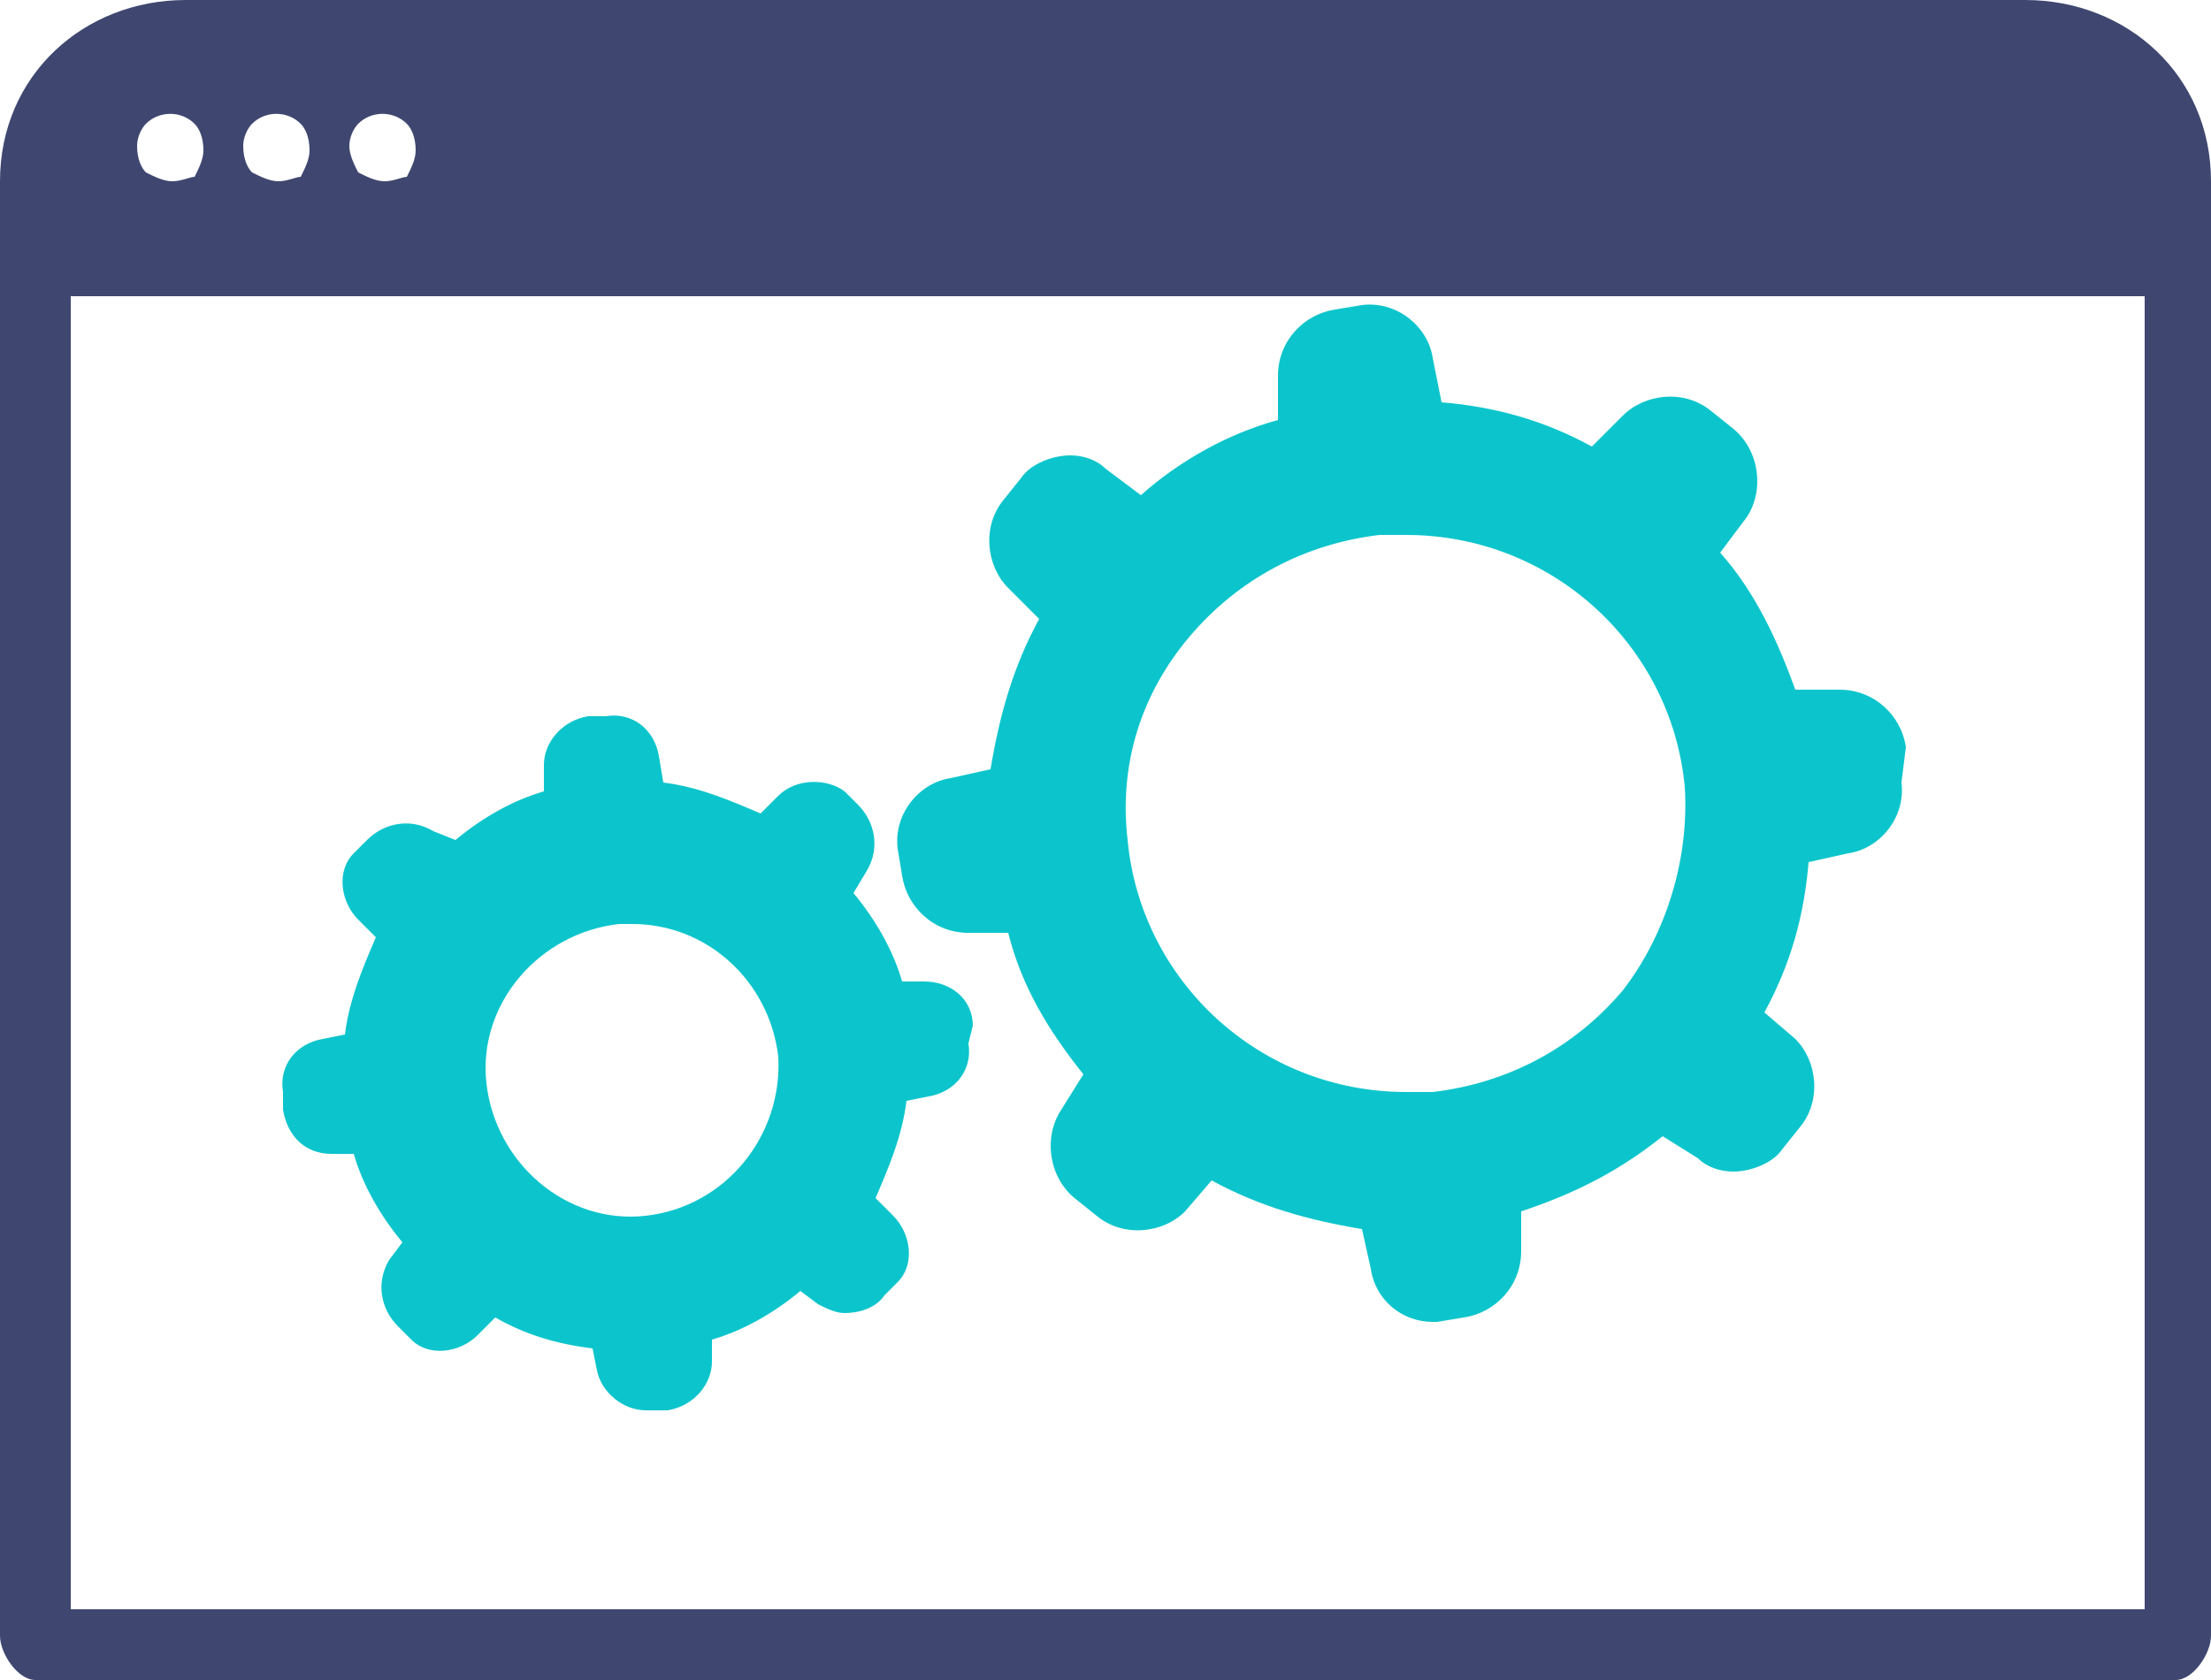 <svg xmlns="http://www.w3.org/2000/svg" width="50" height="38" viewBox="0 0 50 38"><path d="M45.8 0H4.2C1.9 0 0 1.7 0 4.1v32.9c0 0.4 0.4 1 0.8 1h48.4c0.4 0 0.8-0.6 0.8-1V4.1C50 1.7 48.1 0 45.8 0zM8.1 2.8c0.3-0.3 0.8-0.3 1.1 0 0.1 0.1 0.2 0.3 0.2 0.6 0 0.2-0.1 0.4-0.2 0.6C9.1 4 8.9 4.1 8.7 4.1c-0.2 0-0.4-0.1-0.6-0.2C8 3.7 7.9 3.5 7.9 3.3 7.9 3.1 8 2.9 8.1 2.8zM5.7 2.8c0.3-0.3 0.8-0.3 1.1 0 0.1 0.1 0.2 0.3 0.2 0.6 0 0.2-0.1 0.4-0.2 0.6C6.7 4 6.5 4.1 6.3 4.1c-0.2 0-0.4-0.1-0.6-0.2 -0.1-0.1-0.2-0.3-0.2-0.6C5.5 3.1 5.6 2.9 5.7 2.8zM3.3 2.8c0.3-0.3 0.8-0.3 1.1 0 0.1 0.1 0.2 0.3 0.2 0.6 0 0.2-0.1 0.4-0.2 0.6C4.3 4 4.1 4.1 3.9 4.1c-0.2 0-0.4-0.1-0.6-0.2 -0.1-0.1-0.2-0.3-0.2-0.6C3.1 3.1 3.2 2.9 3.3 2.8zM48.4 36.4H1.6V6.7h46.9V36.4z" fill="#3F4770"/><path d="M20.9 22.2l-0.5 0c-0.2-0.7-0.6-1.4-1.1-2l0.3-0.5c0.3-0.5 0.2-1.1-0.2-1.5l-0.3-0.3c-0.4-0.3-1.1-0.3-1.5 0.1l-0.4 0.4c-0.7-0.3-1.4-0.6-2.2-0.7l-0.1-0.6c-0.1-0.6-0.6-1-1.2-0.9l-0.4 0c-0.6 0.1-1 0.6-1 1.1l0 0.6c-0.7 0.2-1.4 0.6-2 1.1L9.8 18.8c-0.5-0.3-1.1-0.2-1.5 0.2l-0.3 0.3c-0.4 0.4-0.3 1.1 0.1 1.5l0.4 0.4c-0.3 0.7-0.6 1.4-0.7 2.2l-0.5 0.1c-0.6 0.1-1 0.6-0.9 1.2l0 0.4c0.1 0.6 0.5 1 1.1 1l0.5 0c0.2 0.7 0.6 1.4 1.1 2l-0.3 0.4c-0.3 0.5-0.2 1.1 0.2 1.5l0.3 0.3c0.4 0.4 1.1 0.3 1.5-0.1l0.4-0.4c0.7 0.4 1.4 0.6 2.2 0.7l0.1 0.5c0.1 0.5 0.6 0.9 1.1 0.9 0 0 0.1 0 0.1 0l0.4 0c0.6-0.1 1-0.6 1-1.1l0-0.5c0.7-0.2 1.4-0.6 2-1.1l0.4 0.3c0.2 0.1 0.4 0.2 0.6 0.2 0.3 0 0.7-0.1 0.9-0.4l0.3-0.3c0.4-0.4 0.3-1.1-0.1-1.5l-0.4-0.4c0.3-0.7 0.6-1.4 0.7-2.2l0.5-0.1c0.6-0.1 1-0.6 0.9-1.2L22 23.2C22 22.6 21.5 22.2 20.9 22.2zM14.6 27.5c-1.8 0.2-3.4-1.2-3.6-3 -0.2-1.8 1.2-3.4 3-3.6 0.1 0 0.2 0 0.3 0 1.7 0 3.1 1.3 3.3 3C17.7 25.7 16.4 27.3 14.6 27.5zM43.1 16.9c-0.1-0.7-0.7-1.3-1.5-1.3l-1 0c-0.4-1.1-0.9-2.2-1.7-3.1l0.6-0.8c0.4-0.6 0.3-1.5-0.3-2l-0.5-0.4c-0.6-0.5-1.5-0.4-2 0.1l-0.7 0.7c-1.1-0.6-2.2-0.9-3.4-1l-0.2-1c-0.1-0.7-0.8-1.3-1.6-1.2l-0.6 0.1c-0.7 0.1-1.3 0.7-1.3 1.5l0 1c-1.1 0.3-2.2 0.9-3.1 1.7l-0.8-0.6c-0.2-0.2-0.5-0.3-0.8-0.3 -0.4 0-0.9 0.2-1.1 0.5l-0.4 0.5c-0.5 0.6-0.4 1.5 0.1 2l0.7 0.7c-0.6 1.1-0.9 2.2-1.1 3.4l-0.9 0.2c-0.7 0.1-1.3 0.8-1.2 1.6l0.1 0.6c0.1 0.7 0.7 1.3 1.5 1.3h0l0.9 0c0.3 1.2 0.9 2.2 1.7 3.2l-0.5 0.8c-0.4 0.6-0.3 1.5 0.3 2l0.5 0.4c0.6 0.5 1.5 0.4 2-0.1l0.6-0.7c1.1 0.6 2.2 0.9 3.4 1.1l0.2 0.9c0.1 0.7 0.7 1.2 1.4 1.2 0 0 0.1 0 0.1 0l0.6-0.1c0.7-0.1 1.3-0.7 1.3-1.5l0-0.9c1.2-0.4 2.2-0.9 3.2-1.7l0.8 0.5c0.2 0.2 0.5 0.3 0.8 0.3 0.4 0 0.9-0.2 1.1-0.5l0.4-0.5c0.5-0.6 0.4-1.5-0.1-2l-0.7-0.6c0.6-1.1 0.9-2.2 1-3.4l0.9-0.2c0.7-0.1 1.3-0.8 1.2-1.6L43.1 16.9zM36.7 22.4c-1.1 1.3-2.6 2.1-4.3 2.3 -0.2 0-0.4 0-0.6 0 -3.3 0-6-2.5-6.3-5.7 -0.2-1.7 0.3-3.3 1.4-4.6 1.1-1.3 2.6-2.1 4.3-2.3 0.2 0 0.4 0 0.6 0 3.3 0 6 2.5 6.3 5.7C38.2 19.4 37.7 21.1 36.7 22.4z" fill="#0cc5cc"/></svg>